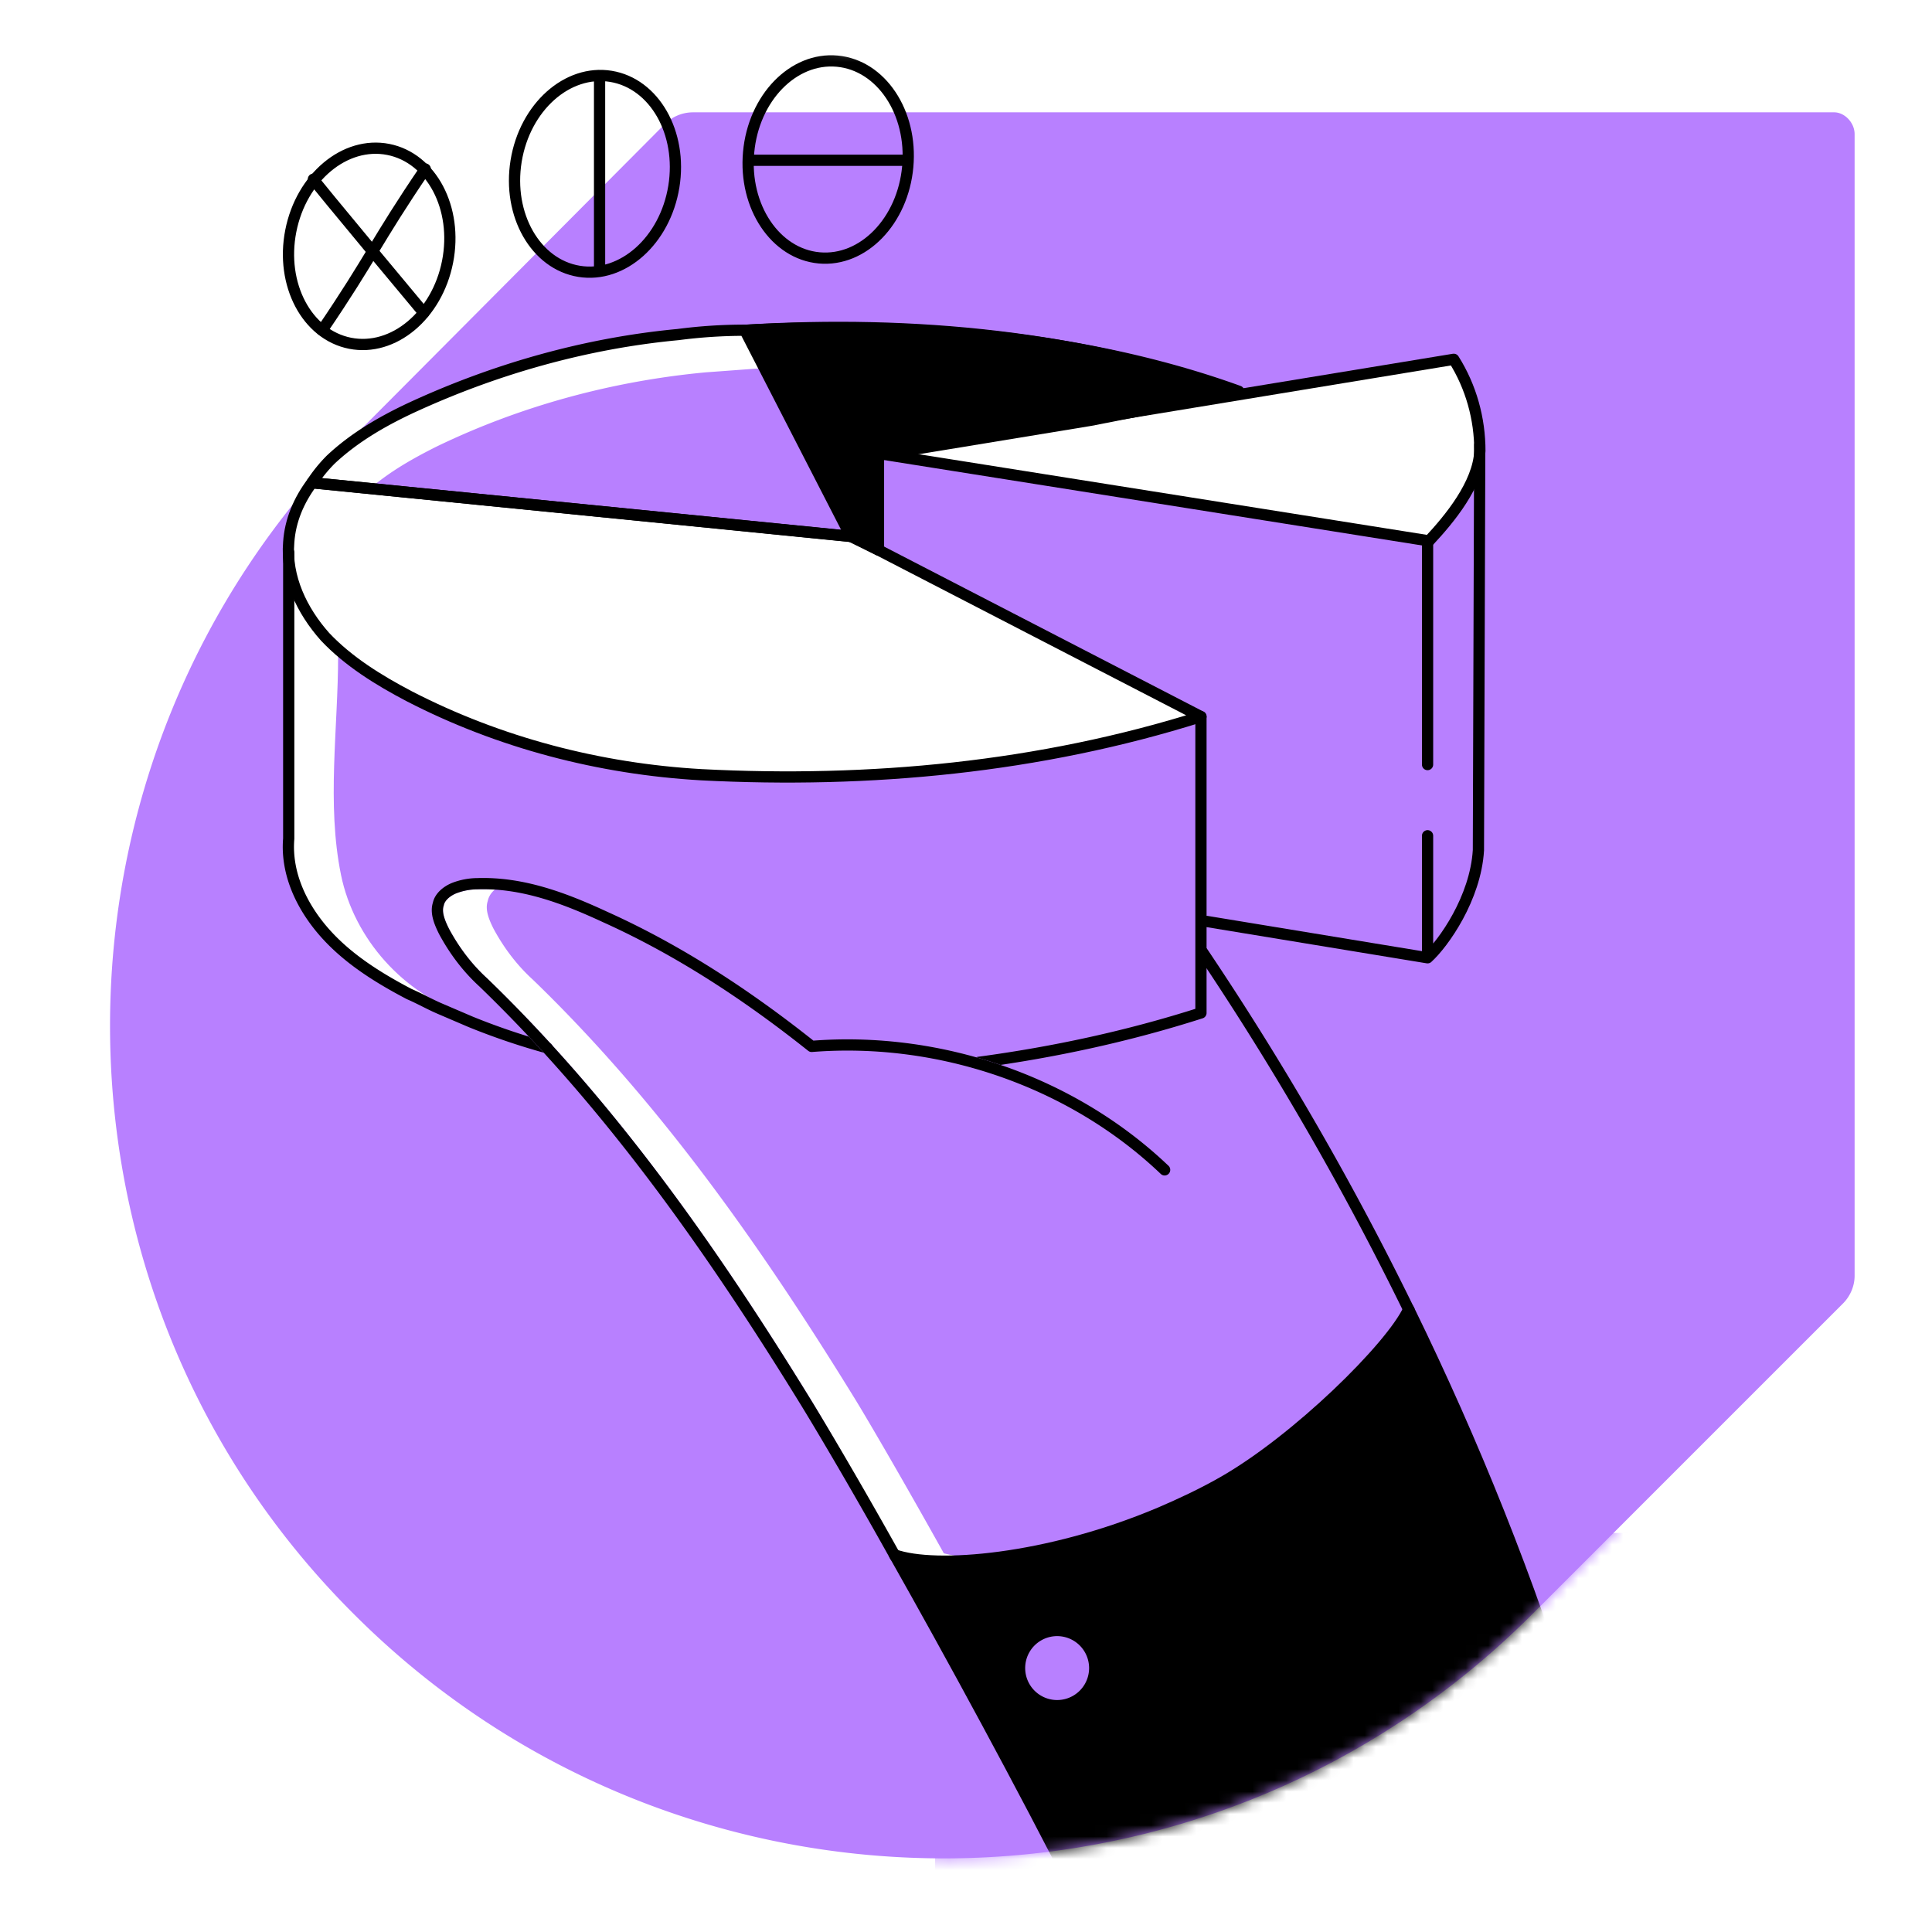 <svg width="172" height="172" fill="none" xmlns="http://www.w3.org/2000/svg"><path fill="#fff" d="M0 0h172v172H0z"/><path d="M165.11 11.94v101.647c0 .905-.388 1.81-1.034 2.457l-27.675 27.674c-14.354 14.355-33.106 21.597-51.858 21.726-19.14.13-38.408-7.112-53.021-21.726-28.968-28.838-28.968-75.911 0-104.879l27.675-27.804a3.533 3.533 0 0 1 2.457-1.034H163.3c.905 0 1.81.905 1.81 1.94Z" fill="#B880FF"/><mask id="a" style="mask-type:alpha" maskUnits="userSpaceOnUse" x="7" y="3" width="159" height="163"><path d="M165.11 11.94v101.646c0 .905-.387 1.81-1.034 2.457l-27.675 27.675c-14.354 14.354-33.106 21.596-51.858 21.726-19.139.129-38.408-7.113-53.021-21.726C2.554 114.879-1.195 40.003 27.772 11.035L43.938 6.51c.647-.646 15.906-3.232 16.812-3.232L163.3 10c.905 0 1.81.905 1.81 1.94Z" fill="#6EDBFF"/></mask><g mask="url(#a)"><path d="m149.981 136.477-14.872 15.001c-14.355 14.355-33.106 21.597-51.858 21.726v-36.727h66.73Z" fill="#B880FF"/><path d="M41.74 90.957c-1.81-.776-3.62-1.552-5.431-2.458-2.716-1.422-5.432-3.103-7.5-5.431-2.07-2.328-3.492-5.302-3.234-8.406V52.29c1.164 2.198 2.716 4.267 4.527 6.078 0 6.466-1.035 13.19.258 19.527 1.164 5.69 5.56 10.604 11.122 12.415.258.13.258.388.258.647Z" fill="#fff"/><path d="M75.88 47.765 106.917 63.8c-14.354 4.526-29.485 5.948-44.486 5.172-9.053-.517-17.976-2.845-25.994-6.983-2.715-1.422-5.431-3.104-7.5-5.302-2.07-2.328-3.492-5.302-3.233-8.406.129-1.94.905-3.75 2.069-5.302l48.107 4.785Z" fill="#fff"/><path d="m110.28 34.962-43.84-5.56c14.743-.906 30.132.517 43.84 5.56Z" fill="#fff" stroke="#000" stroke-miterlimit="10" stroke-linecap="round" stroke-linejoin="round"/><path d="m103.684 104.02-.388 30.778c-10.087 4.268-20.045 5.044-23.666 3.75-3.75-6.724-6.853-12.026-7.888-13.708-8.277-13.449-17.33-26.381-28.71-37.373-1.422-1.294-2.586-2.846-3.491-4.527-.388-.776-.776-1.68-.517-2.457.129-.646.776-1.164 1.422-1.422a5.856 5.856 0 0 1 2.07-.388c4.008-.13 7.759 1.293 11.38 2.974 6.595 2.974 12.673 6.983 18.363 11.51 11.38-1.035 23.149 3.103 31.425 10.863Z" fill="#B880FF"/><path d="M88.683 138.807c-4.009.517-7.371.388-9.053-.259-3.75-6.725-6.853-12.027-7.888-13.708-8.277-13.449-17.33-26.382-28.71-37.374-1.422-1.293-2.586-2.845-3.491-4.526-.388-.776-.776-1.681-.517-2.457.129-.647.776-1.164 1.422-1.423a5.858 5.858 0 0 1 2.07-.388c.775 0 1.422 0 2.198.13-.647.258-1.164.776-1.293 1.422-.259.776.129 1.681.517 2.457.905 1.681 2.069 3.233 3.492 4.527C58.81 98.2 67.862 111.132 76.139 124.58c1.034 1.681 4.138 6.984 7.888 13.708 1.035.259 2.716.518 4.656.518Z" fill="#fff"/><path d="M25.704 49.188v25.476c-.259 3.104 1.164 6.078 3.233 8.406 2.069 2.328 4.785 4.009 7.5 5.432.906.388 1.81.905 2.716 1.293l2.716 1.164a61.025 61.025 0 0 0 6.854 2.327M106.917 63.8v26.38c-6.466 2.07-13.061 3.492-19.786 4.398" stroke="#000" stroke-miterlimit="10" stroke-linecap="round" stroke-linejoin="round"/><path d="M131.748 40.135c-.129 2.974-2.716 6.078-4.526 8.018l-48.884-7.76 51.082-8.405c1.552 2.457 2.328 5.302 2.328 8.147Z" fill="#fff" stroke="#000" stroke-miterlimit="10" stroke-linecap="round" stroke-linejoin="round"/><path d="M127.092 74.405v10.863l-19.656-3.233M127.092 48.153v19.915M127.092 85.267c1.423-1.293 4.268-5.302 4.527-9.57l.117-36.08" stroke="#000" stroke-miterlimit="10" stroke-linecap="round" stroke-linejoin="round"/><path d="M79.63 138.548c-3.75-6.724-6.853-12.026-7.888-13.708-8.277-13.449-17.33-26.381-28.71-37.373-1.422-1.294-2.586-2.846-3.491-4.527-.388-.776-.776-1.68-.517-2.457.129-.646.776-1.164 1.422-1.422a5.856 5.856 0 0 1 2.07-.388c4.008-.13 7.759 1.293 11.38 2.974 6.595 2.974 12.673 6.983 18.363 11.51 11.38-.906 23.149 3.103 31.425 10.992" stroke="#B880FF" stroke-miterlimit="10"/><path d="m119.591 169.198 20.433-15.907c-3.88-12.544-8.794-24.83-14.614-36.727-1.551 3.362-9.957 11.639-16.553 15.389-1.81 1.035-3.75 1.94-5.56 2.716-10.087 4.267-20.045 5.043-23.666 3.75 5.043 8.923 11.38 20.562 16.553 30.779h23.407Z" fill="#000" stroke="#000" stroke-miterlimit="10" stroke-linecap="round" stroke-linejoin="round"/><path d="M110.281 34.832 97.09 37.419l-18.881 3.103v8.445l-2.457-1.203-9.44-18.36c-.26 0 .258 0 0 0 14.613-.776 30.39.514 43.969 5.428Z" fill="#000"/><path d="m66.311 29.404 9.44 18.36 2.458 1.203v-8.445l18.88-3.103 13.192-2.587c-13.58-4.914-29.356-6.204-43.97-5.428Zm0 0c.26 0-.258 0 0 0ZM79.7 138.548c-3.75-6.724-6.924-12.026-7.958-13.708-8.277-13.449-17.33-26.381-28.71-37.373-1.422-1.294-2.586-2.846-3.491-4.527-.388-.776-.776-1.68-.517-2.457.129-.646.776-1.164 1.422-1.422a5.856 5.856 0 0 1 2.07-.388c4.008-.13 7.759 1.293 11.38 2.974 6.595 2.974 12.673 6.983 18.363 11.51 11.38-.906 23.149 3.103 31.425 10.992M125.468 116.693a269.327 269.327 0 0 0-18.42-31.942" stroke="#000" stroke-miterlimit="10" stroke-linecap="round" stroke-linejoin="round"/><path d="m75.75 47.762-45.521-4.397c2.07-1.552 4.526-2.845 6.983-4.009 9.311-4.267 19.398-6.983 29.615-8.018h.388l8.535 16.424Z" fill="#B880FF"/><path d="M68.12 32.76c-1.81.13-3.492.26-5.302.389-8.277.776-16.424 2.974-23.924 6.595-2.07 1.035-4.139 2.199-5.95 3.75l-5.172-.517a13.059 13.059 0 0 1 1.681-2.069c2.07-1.94 4.526-3.362 6.984-4.526 7.5-3.492 15.647-5.82 23.924-6.596a45.953 45.953 0 0 1 5.949-.388l1.81 3.363Z" fill="#fff"/><path d="m75.75 47.762-47.978-4.785a13.059 13.059 0 0 1 1.681-2.069c2.07-1.94 4.526-3.362 6.984-4.526 7.5-3.492 15.647-5.82 23.924-6.596a45.953 45.953 0 0 1 5.949-.388l9.44 18.364Z" stroke="#000" stroke-miterlimit="10" stroke-linecap="round" stroke-linejoin="round"/><path d="m75.88 47.762 31.037 16.036c-14.354 4.526-29.485 5.949-44.486 5.173-9.053-.517-17.976-2.845-25.994-6.983-2.715-1.423-5.431-3.104-7.5-5.302-2.07-2.328-3.492-5.303-3.233-8.406.129-1.94.905-3.75 2.069-5.303l48.107 4.785ZM53.378 6.767v17.33M80.794 14.269H66.611M59.99 16.618c.78-4.793-1.732-9.19-5.609-9.822-3.877-.63-7.652 2.744-8.432 7.538-.78 4.793 1.73 9.19 5.608 9.822 3.877.63 7.652-2.744 8.432-7.538ZM80.814 14.845c.44-4.836-2.374-9.046-6.286-9.402-3.913-.356-7.44 3.276-7.88 8.113-.441 4.837 2.374 9.047 6.286 9.403 3.912.356 7.44-3.277 7.88-8.114ZM39.846 23.304c.938-4.765-1.427-9.243-5.281-10.001-3.855-.758-7.739 2.49-8.676 7.255-.938 4.766 1.427 9.244 5.281 10.002 3.855.758 7.74-2.49 8.676-7.256Z" stroke="#000" stroke-miterlimit="10" stroke-linecap="round" stroke-linejoin="round"/><path d="M37.86 15.044c-4.397 6.466-4.785 7.889-9.182 14.355" stroke="#000" stroke-miterlimit="10" stroke-linecap="round" stroke-linejoin="round"/><path d="M27.901 15.951c0 .13 9.829 11.898 9.829 11.898" stroke="#000" stroke-miterlimit="10" stroke-linecap="round" stroke-linejoin="round"/><path d="M94.114 151.349a2.845 2.845 0 1 0 0-5.69 2.845 2.845 0 0 0 0 5.69Z" fill="#B880FF"/></g></svg>

